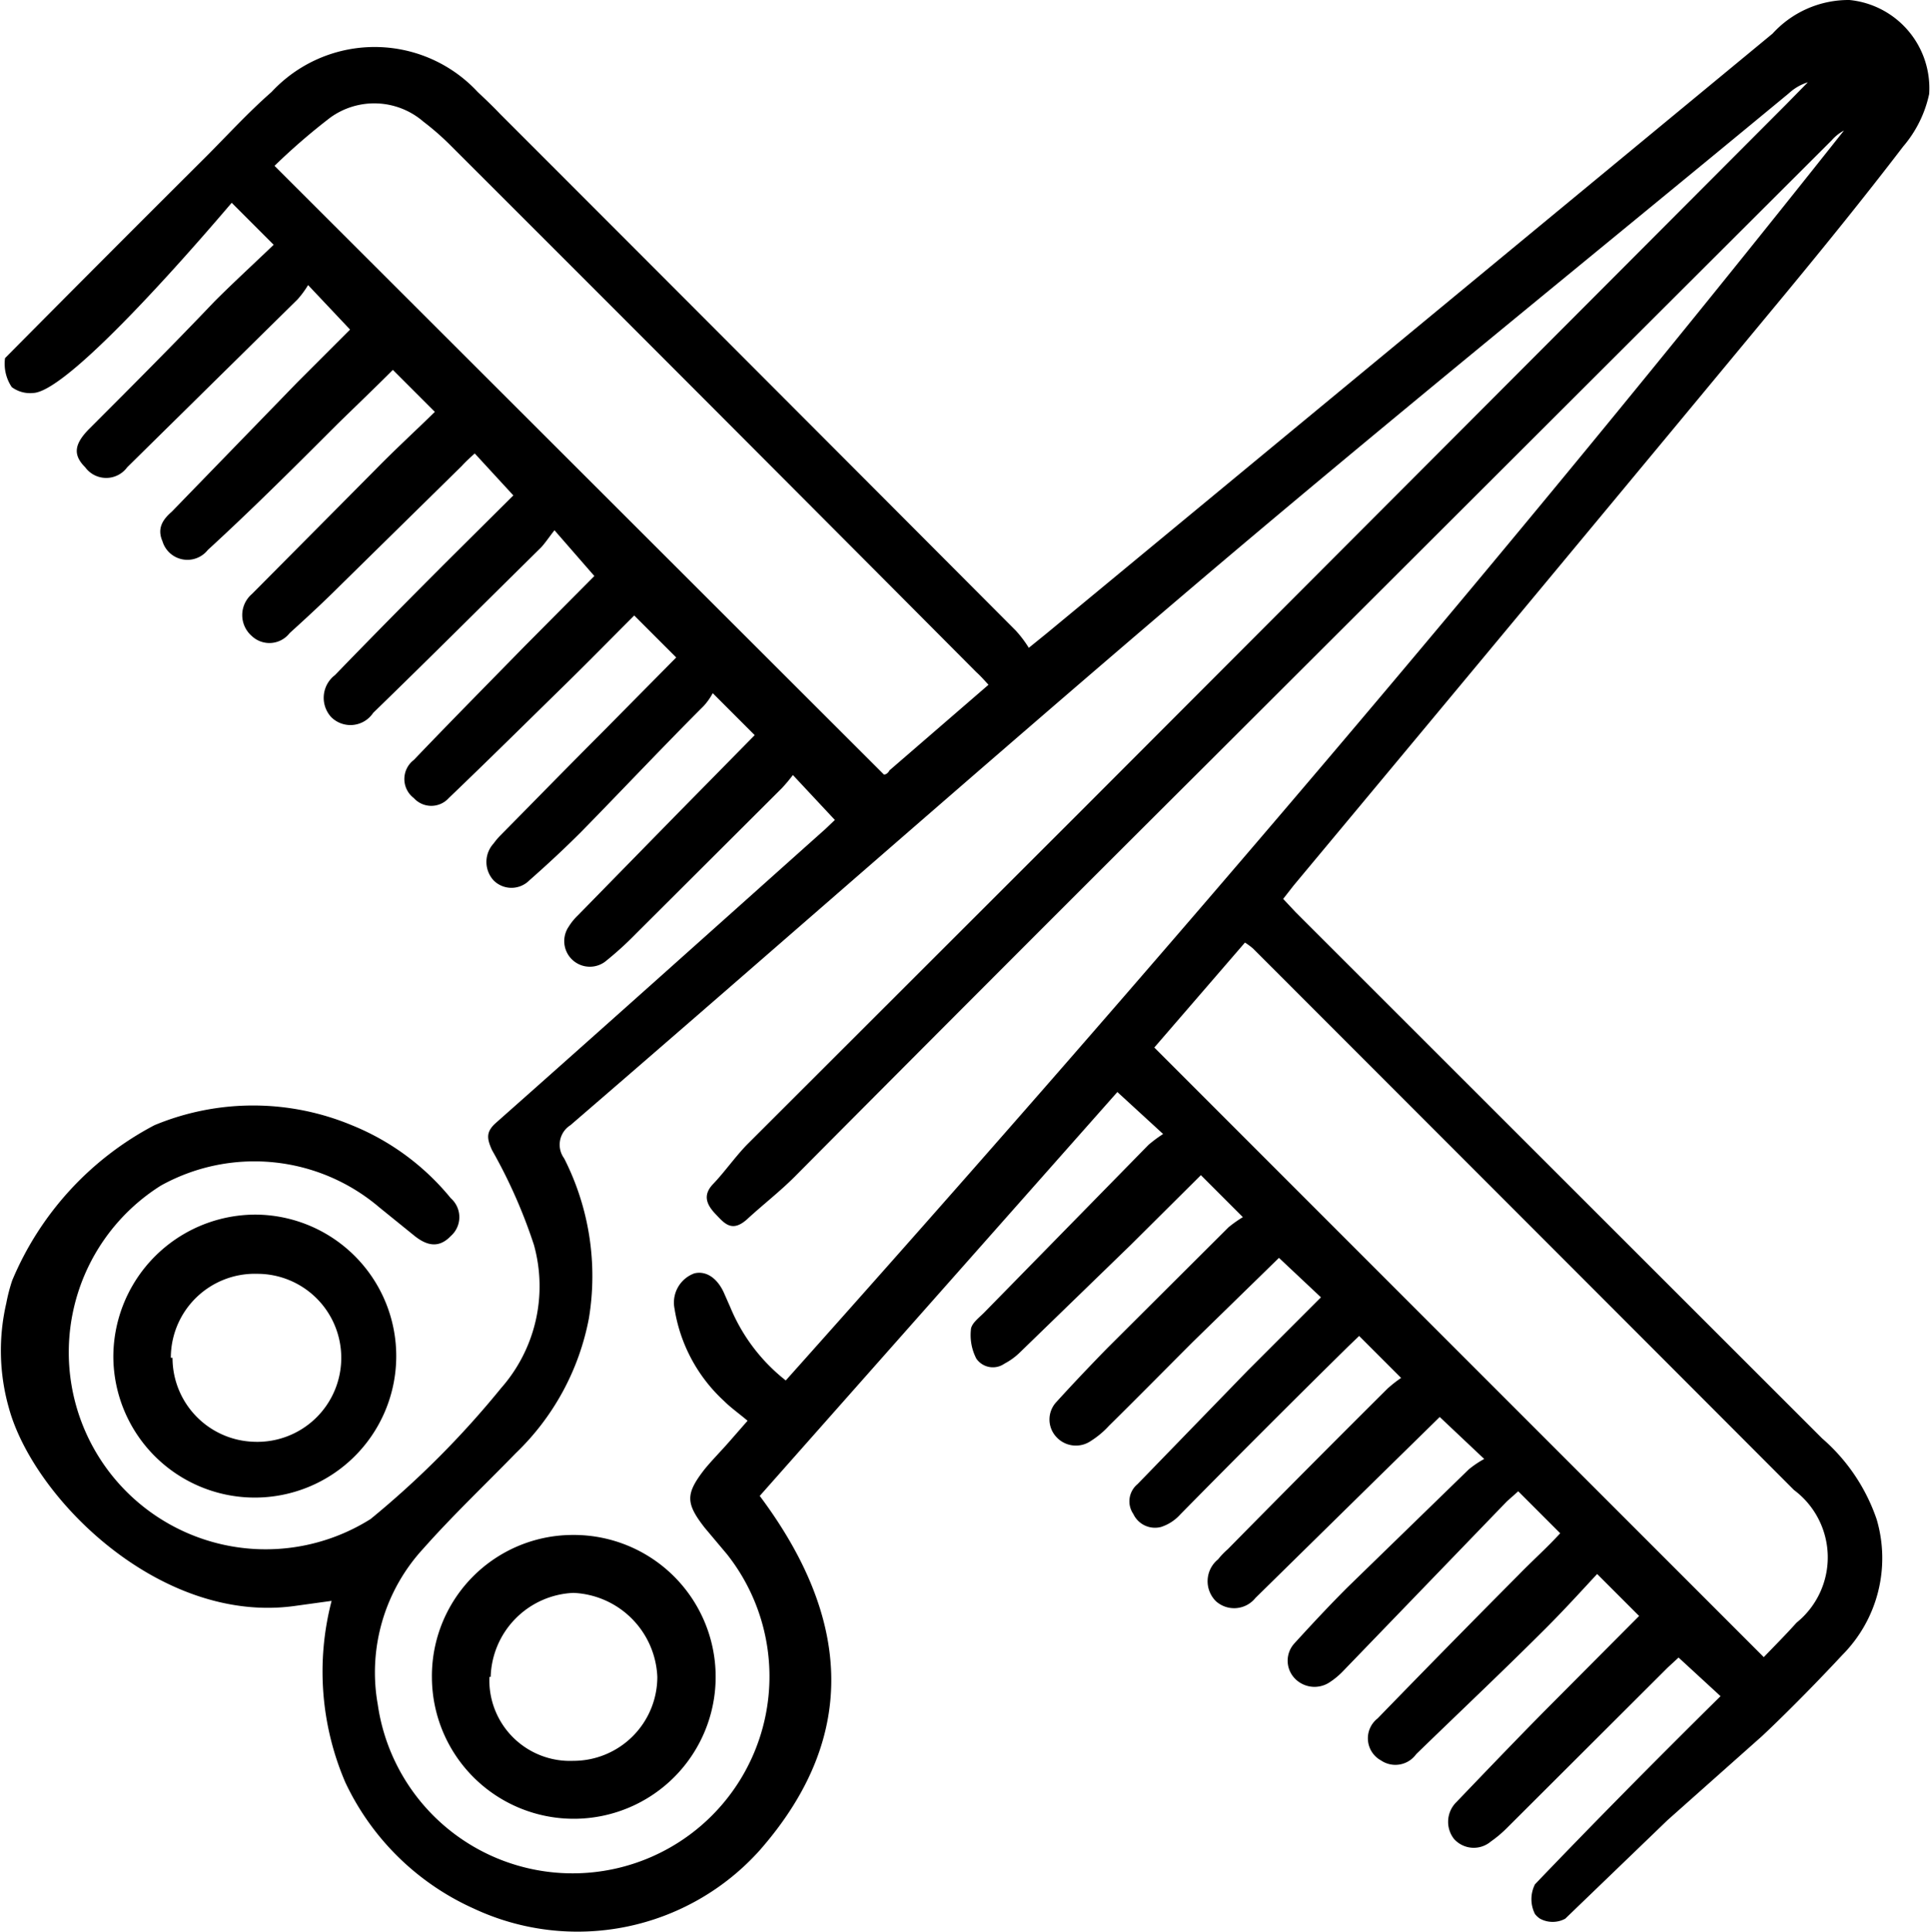 <svg id="Capa_1" data-name="Capa 1" xmlns="http://www.w3.org/2000/svg" viewBox="0 0 45.98 46.01"><path d="M1.83,10.73q2.38-2.4,4.78-4.79c.52-.52,1-1.05,1.57-1.55a3.35,3.35,0,0,1,4.91,0c.18.17.36.34.53.52q6.15,6.15,12.29,12.31a2.75,2.75,0,0,1,.31.41l.42-.34Q35.28,10.15,43.94,3a2.45,2.45,0,0,1,1.83-.8,2.11,2.11,0,0,1,1.9,2.24,2.83,2.83,0,0,1-.62,1.25c-.91,1.19-1.85,2.35-2.8,3.5Q38.4,16.25,32.53,23.29l-.25.32.3.32L45.12,36.46a4.45,4.45,0,0,1,1.3,1.93,3.27,3.27,0,0,1-.81,3.22c-1.1,1.18-1.92,1.94-1.92,1.94l-2.25,2L39,47.9a.63.63,0,0,1-.6,0,.5.5,0,0,1-.12-.11.78.78,0,0,1,0-.71c.68-.71,1.38-1.43,2.09-2.15s1.56-1.57,2.33-2.33l-1-.92-.26.24-3.84,3.83a2.76,2.76,0,0,1-.37.31.63.63,0,0,1-.88-.06.66.66,0,0,1,.06-.88c.69-.72,1.38-1.44,2.08-2.15l2.27-2.28-1-1c-.38.41-.79.86-1.22,1.29-1,1-2.06,2-3.09,3a.61.61,0,0,1-.84.15.6.6,0,0,1-.08-1q1.66-1.71,3.35-3.41c.33-.34.68-.65,1-1l-1-1-.27.24L33.71,42a1.81,1.81,0,0,1-.34.28.65.65,0,0,1-.82-.11.61.61,0,0,1,0-.83c.41-.45.83-.9,1.26-1.33L36.7,37.2a2.37,2.37,0,0,1,.37-.25l-1.06-1-1.54,1.51-2.85,2.8a.65.65,0,0,1-.94.08.67.67,0,0,1,.05-1,1.75,1.75,0,0,1,.23-.24q1.89-1.92,3.8-3.82a2.91,2.91,0,0,1,.33-.26l-1-1-.26.25c-1.34,1.32-2.67,2.65-4,4a1.05,1.05,0,0,1-.46.3.57.57,0,0,1-.66-.31.53.53,0,0,1,.1-.71l2.63-2.71,1.74-1.74-1-.94-2.05,2c-.67.67-1.34,1.35-2,2a2.11,2.11,0,0,1-.43.36.63.63,0,0,1-.82-.09.61.61,0,0,1,0-.84c.4-.44.8-.86,1.21-1.28l2.89-2.88a2.93,2.93,0,0,1,.34-.24l-1-1-1.67,1.66L26,34.42a1.58,1.58,0,0,1-.36.26.48.48,0,0,1-.67-.12,1.22,1.22,0,0,1-.13-.68c0-.15.19-.29.31-.41l3.92-4a3.18,3.18,0,0,1,.35-.26l-1.09-1-8.52,9.62c2.11,2.82,2.43,5.67,0,8.44A5.83,5.83,0,0,1,13,47.66a6.18,6.18,0,0,1-3.06-3,6.68,6.68,0,0,1-.33-4.33l-.87.12c-3.2.45-6.23-2.55-6.82-4.72a5,5,0,0,1-.06-2.49A4.1,4.1,0,0,1,2,32.7,7.4,7.4,0,0,1,5.39,29a6.12,6.12,0,0,1,4.7,0,5.89,5.89,0,0,1,2.36,1.74.6.6,0,0,1,0,.9c-.25.26-.52.27-.86,0l-.84-.68a4.59,4.59,0,0,0-5.21-.52,4.69,4.69,0,1,0,5,7.94,21.84,21.84,0,0,0,3.11-3.12,3.67,3.67,0,0,0,.78-3.41,12.37,12.37,0,0,0-1-2.26c-.12-.27-.15-.43.1-.65,2.62-2.32,5.23-4.66,7.85-7l.22-.21-1-1.07a3.88,3.88,0,0,1-.26.31l-3.47,3.46a8.07,8.07,0,0,1-.75.68.61.61,0,0,1-.86-.84,1.33,1.33,0,0,1,.21-.26l2.33-2.38,1.89-1.92-1-1a1.48,1.48,0,0,1-.22.31c-1,1-1.94,2-2.92,3-.4.4-.81.78-1.23,1.15a.6.6,0,0,1-.85,0,.65.65,0,0,1,0-.88,1.63,1.63,0,0,1,.17-.2c.81-.82,1.61-1.64,2.42-2.45l1.76-1.78-1-1c-.53.53-1.06,1.07-1.61,1.61-.93.91-1.86,1.83-2.81,2.74a.56.56,0,0,1-.83,0,.57.57,0,0,1,0-.91c.87-.91,1.76-1.81,2.64-2.71l1.66-1.67-.95-1.09c-.12.15-.21.29-.32.41-1.33,1.31-2.65,2.63-4,3.94a.65.65,0,0,1-1,.1.68.68,0,0,1,.09-1c.89-.92,1.79-1.83,2.7-2.74L13.94,14l-.92-1c-.12.11-.22.2-.31.3L9.84,16.12c-.4.4-.81.78-1.23,1.16a.61.61,0,0,1-.9.07.66.66,0,0,1,0-1l.1-.1,2.85-2.87c.46-.47.95-.92,1.41-1.37l-1-1c-.44.44-.88.86-1.32,1.29-1,1-2,2-3.09,3a.62.62,0,0,1-1.08-.21c-.13-.3,0-.51.22-.7l3-3.09,1.25-1.25-1-1.06a2.3,2.3,0,0,1-.25.34l-4.06,4a.62.62,0,0,1-1,0c-.28-.28-.28-.53.08-.9,1-1,2-2,3-3.05.45-.45.93-.89,1.41-1.35l-1-1c-.47.55-3.83,4.5-4.73,4.53a.73.73,0,0,1-.51-.14A1,1,0,0,1,1.83,10.73Zm18.6,24.35C29.11,25.37,37.56,15.5,45.64,5.31a1,1,0,0,0-.29.23L30.42,20.44q-4.91,4.89-9.78,9.79c-.35.35-.75.66-1.12,1s-.55.11-.76-.11-.32-.45-.06-.72.52-.64.8-.93l7.94-7.93q8.41-8.42,16.81-16.84l.53-.54a1.18,1.18,0,0,0-.45.26c-4.84,4-9.71,7.93-14.49,12S20.15,24.82,15.3,29a.55.55,0,0,0-.15.79,6.18,6.18,0,0,1,.59,3.81A6,6,0,0,1,14,36.81c-.74.76-1.51,1.49-2.21,2.28a4.35,4.35,0,0,0-1.08,3.71,4.69,4.69,0,1,0,8.32-3.58l-.53-.63c-.46-.59-.46-.81,0-1.4.19-.23.4-.44.6-.67l.42-.48c-.2-.17-.4-.31-.56-.47a3.79,3.79,0,0,1-1.18-2.2.74.74,0,0,1,.47-.84c.28-.07.55.11.71.47l.15.34A4.31,4.31,0,0,0,20.43,35.08Zm23.3,6.59c.26-.27.53-.54.78-.82a2,2,0,0,0-.06-3.16Q38,31.23,31.56,24.79a1.89,1.89,0,0,0-.19-.14l-2.16,2.5ZM25.26,18.51c-.12-.13-.2-.22-.29-.3q-6.24-6.27-12.5-12.52a6.28,6.28,0,0,0-.67-.59A1.79,1.79,0,0,0,9.58,5,15,15,0,0,0,8.25,6.15l14.52,14.5s.08,0,.13-.1Z" transform="translate(-1.71 -2.2)"/><path d="M7.82,31.13a3.37,3.37,0,1,1-3.41,3.38A3.39,3.39,0,0,1,7.82,31.13Zm-2,3.41a2,2,0,0,0,1.92,2,2,2,0,0,0,2.1-2,2,2,0,0,0-2-2A2,2,0,0,0,5.78,34.54Z" transform="translate(-1.71 -2.2)"/><path d="M15.37,38.76A3.38,3.38,0,1,1,12,42.16,3.36,3.36,0,0,1,15.37,38.76Zm-2,3.38a1.92,1.92,0,0,0,2,2,2,2,0,0,0,2-2,2.09,2.09,0,0,0-2-2A2.06,2.06,0,0,0,13.4,42.14Z" transform="translate(-1.71 -2.2)"/></svg>